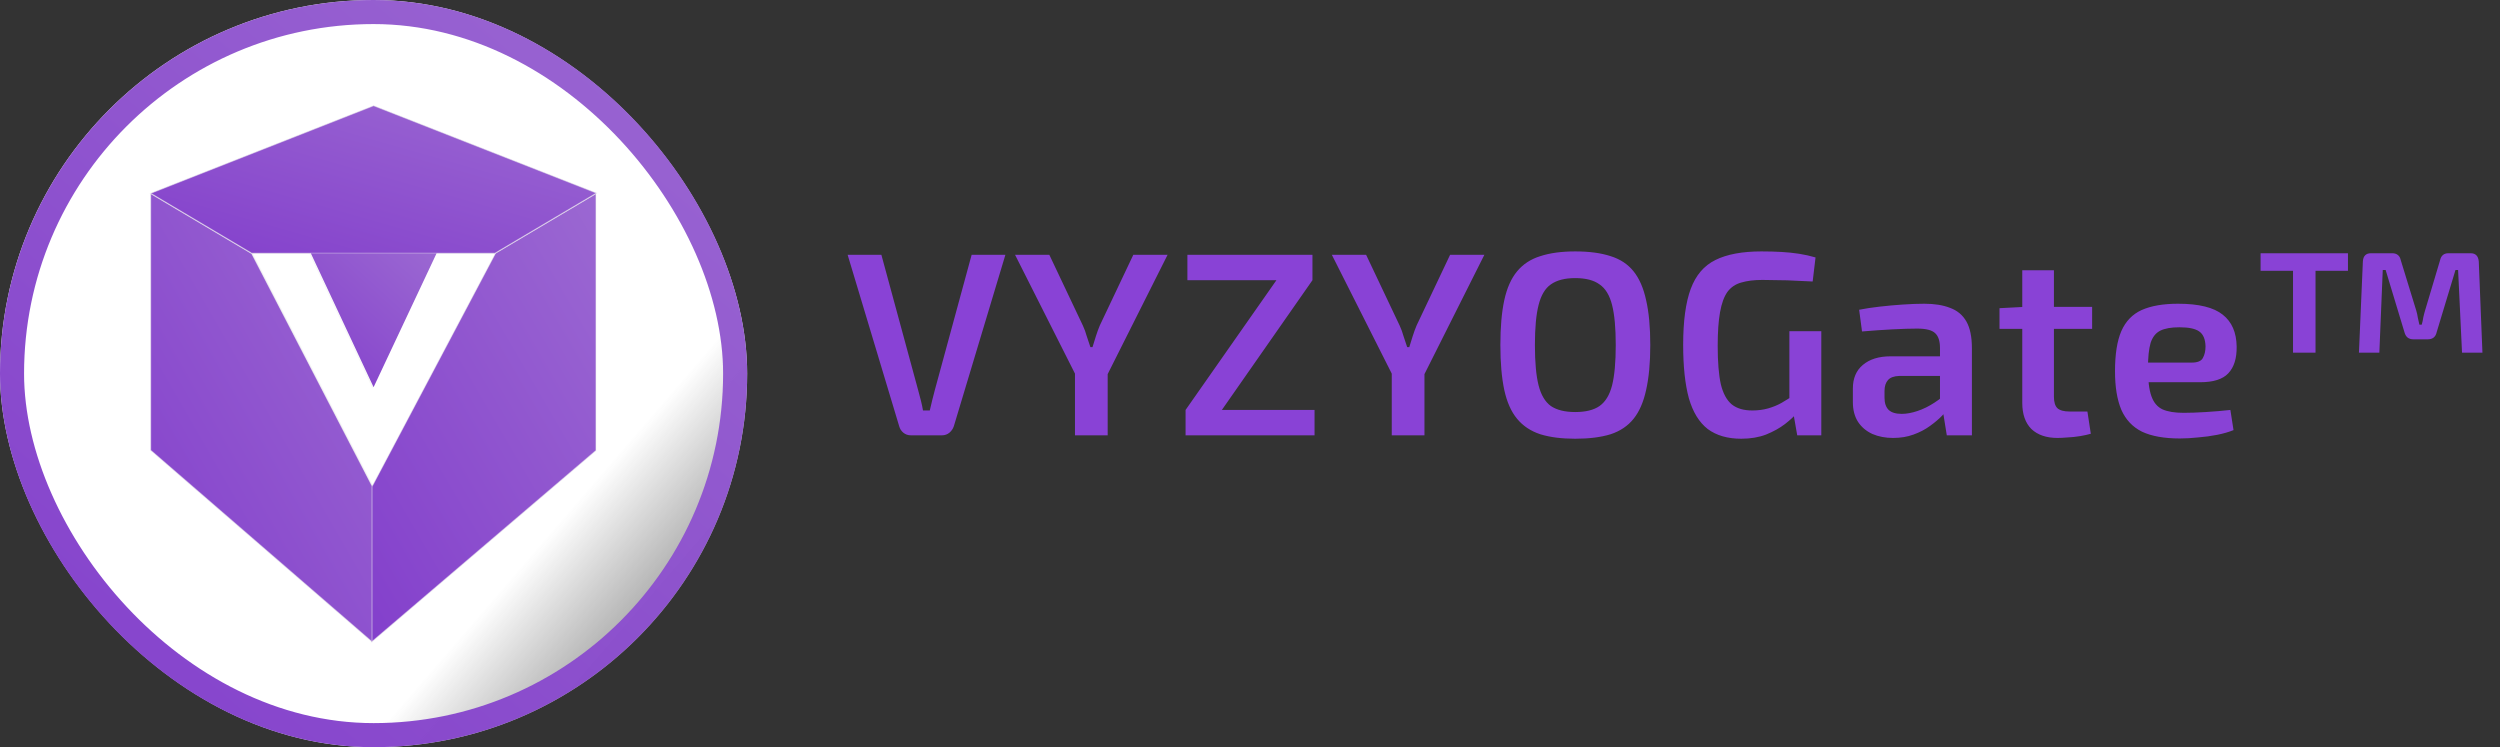 <?xml version="1.0" encoding="UTF-8"?> <svg xmlns="http://www.w3.org/2000/svg" width="2389" height="714" viewBox="0 0 2389 714" fill="none"><rect x="0" y="0" width="2389" height="714" fill="#333333" stroke="none"/><path d="M960.75 243.5L911.5 407.25C910.667 409.75 909.25 411.833 907.25 413.5C905.25 415.167 902.833 416 900 416H870.5C867.667 416 865.25 415.167 863.25 413.5C861.25 411.833 859.917 409.75 859.25 407.25L810 243.5H842.25L877.5 373.25C878.333 376.417 879.167 379.583 880 382.75C880.833 385.917 881.5 389.083 882 392.25H888.5C889.333 389.083 890.083 385.917 890.75 382.75C891.583 379.417 892.417 376.167 893.25 373L928.5 243.5H960.75ZM1115.74 243.5L1057.49 359.5H1028.49L969.988 243.5H1002.74L1034.74 311C1036.24 314.167 1037.49 317.583 1038.49 321.25C1039.65 324.917 1040.82 328.417 1041.99 331.75H1043.99C1044.99 328.417 1046.07 324.917 1047.24 321.25C1048.4 317.583 1049.65 314.167 1050.99 311L1082.99 243.5H1115.74ZM1058.49 339.75V416H1027.24V339.75H1058.49ZM1219.93 267.5L1254.18 267.75L1167.43 392L1132.93 391.75L1219.93 267.5ZM1256.18 391.75V416H1132.93V391.75H1256.18ZM1254.18 243.5V267.75H1134.68V243.5H1254.18ZM1418.46 243.5L1360.21 359.5H1331.21L1272.71 243.5H1305.46L1337.46 311C1338.96 314.167 1340.21 317.583 1341.21 321.25C1342.38 324.917 1343.55 328.417 1344.71 331.75H1346.71C1347.71 328.417 1348.8 324.917 1349.96 321.25C1351.13 317.583 1352.38 314.167 1353.71 311L1385.71 243.5H1418.46ZM1361.21 339.75V416H1329.96V339.75H1361.21ZM1505.26 240.25C1518.59 240.25 1529.84 241.75 1539.01 244.75C1548.17 247.583 1555.51 252.417 1561.01 259.25C1566.51 266.083 1570.51 275.25 1573.01 286.75C1575.67 298.25 1577.01 312.583 1577.01 329.75C1577.01 346.75 1575.67 361.083 1573.01 372.75C1570.51 384.25 1566.51 393.417 1561.01 400.25C1555.51 407.083 1548.17 412 1539.01 415C1529.84 417.833 1518.59 419.25 1505.26 419.25C1492.26 419.25 1481.17 417.833 1472.01 415C1462.84 412 1455.42 407.083 1449.76 400.25C1444.09 393.417 1440.01 384.25 1437.51 372.75C1435.01 361.083 1433.76 346.75 1433.76 329.75C1433.76 312.583 1435.01 298.25 1437.51 286.75C1440.01 275.25 1444.09 266.083 1449.76 259.25C1455.42 252.417 1462.84 247.583 1472.01 244.75C1481.17 241.75 1492.26 240.25 1505.26 240.25ZM1505.26 265.75C1495.42 265.75 1487.67 267.75 1482.01 271.75C1476.51 275.583 1472.59 282.167 1470.26 291.5C1467.92 300.667 1466.76 313.417 1466.76 329.75C1466.76 346.083 1467.92 358.917 1470.26 368.25C1472.59 377.417 1476.51 384 1482.01 388C1487.67 391.833 1495.42 393.75 1505.26 393.75C1515.26 393.75 1523.01 391.833 1528.51 388C1534.17 384 1538.17 377.417 1540.51 368.25C1542.84 358.917 1544.01 346.083 1544.01 329.75C1544.01 313.417 1542.84 300.667 1540.51 291.5C1538.17 282.167 1534.17 275.583 1528.51 271.75C1523.01 267.75 1515.26 265.75 1505.26 265.75ZM1683.18 240.25C1690.02 240.25 1696.35 240.417 1702.18 240.75C1708.18 241.083 1713.85 241.667 1719.18 242.5C1724.52 243.333 1729.77 244.5 1734.93 246L1732.18 269C1726.68 268.667 1721.27 268.417 1715.93 268.25C1710.6 267.917 1705.27 267.75 1699.93 267.75C1694.77 267.583 1689.52 267.5 1684.18 267.5C1676.18 267.5 1669.43 268.333 1663.93 270C1658.43 271.5 1654.02 274.5 1650.68 279C1647.52 283.5 1645.18 289.917 1643.68 298.25C1642.18 306.583 1641.43 317.333 1641.43 330.5C1641.43 346 1642.43 358.25 1644.43 367.25C1646.6 376.083 1650.1 382.5 1654.93 386.5C1659.77 390.333 1666.27 392.25 1674.43 392.25C1679.93 392.25 1685.02 391.583 1689.68 390.25C1694.35 388.917 1698.6 387.167 1702.43 385C1706.43 382.667 1710.18 380.333 1713.68 378L1717.43 394.25C1714.77 397.583 1710.85 401.25 1705.68 405.25C1700.68 409.083 1694.68 412.417 1687.68 415.25C1680.68 417.917 1672.77 419.25 1663.93 419.25C1650.93 419.25 1640.27 416.167 1631.93 410C1623.77 403.667 1617.77 393.917 1613.93 380.75C1610.27 367.417 1608.43 350.333 1608.43 329.5C1608.43 306.833 1610.85 289 1615.68 276C1620.52 263 1628.35 253.833 1639.18 248.5C1650.18 243 1664.85 240.25 1683.18 240.25ZM1740.43 316.5V416H1717.43L1712.93 390.25L1709.93 384V316.5H1740.43ZM1838.85 290.25C1848.68 290.25 1856.93 291.583 1863.6 294.25C1870.43 296.75 1875.6 301.083 1879.1 307.25C1882.6 313.417 1884.35 321.917 1884.35 332.75V416H1860.35L1856.1 389.5L1853.85 386V332.5C1853.85 326 1852.35 321.333 1849.35 318.5C1846.35 315.5 1840.6 314 1832.1 314C1825.76 314 1817.76 314.25 1808.1 314.75C1798.6 315.25 1789.01 315.917 1779.35 316.75L1776.6 296C1782.43 294.833 1789.01 293.833 1796.35 293C1803.68 292.167 1811.1 291.5 1818.6 291C1826.1 290.5 1832.85 290.25 1838.85 290.25ZM1871.35 340.5L1871.1 359.25H1814.85C1809.85 359.417 1806.26 360.75 1804.1 363.25C1801.93 365.75 1800.85 369.167 1800.85 373.5V380.25C1800.85 385.25 1802.18 389.083 1804.85 391.75C1807.51 394.25 1811.68 395.5 1817.35 395.5C1821.85 395.5 1826.85 394.583 1832.35 392.75C1837.85 390.917 1843.26 388.25 1848.6 384.75C1854.1 381.25 1859.01 377.083 1863.35 372.25V388C1861.68 390.5 1859.26 393.5 1856.1 397C1852.93 400.333 1849.01 403.667 1844.35 407C1839.85 410.333 1834.6 413.083 1828.6 415.25C1822.76 417.417 1816.26 418.5 1809.1 418.5C1801.76 418.5 1795.18 417.25 1789.35 414.75C1783.51 412.083 1778.93 408.25 1775.6 403.25C1772.26 398.083 1770.6 391.75 1770.6 384.25V371.25C1770.6 361.583 1773.76 354.083 1780.1 348.75C1786.6 343.25 1795.43 340.5 1806.6 340.5H1871.35ZM1962.73 258.25V379C1962.73 384.167 1963.82 387.833 1965.98 390C1968.32 392.167 1972.23 393.25 1977.73 393.25H1994.73L1997.98 414.5C1995.15 415.333 1991.73 416.083 1987.73 416.75C1983.73 417.417 1979.82 417.833 1975.98 418C1972.15 418.333 1968.9 418.5 1966.23 418.5C1955.57 418.5 1947.23 415.667 1941.23 410C1935.4 404.167 1932.48 395.833 1932.48 385V258.25H1962.73ZM1999.23 293.25V314.25H1910.73V294.5L1934.73 293.25H1999.23ZM2081.35 290.25C2101.18 290.25 2115.43 293.75 2124.1 300.75C2132.76 307.583 2137.18 317.75 2137.35 331.25C2137.51 342.417 2134.85 350.917 2129.35 356.75C2124.01 362.417 2115.1 365.25 2102.6 365.25H2032.6V346.5H2094.35C2100.01 346.5 2103.6 345 2105.1 342C2106.76 339 2107.6 335.333 2107.6 331C2107.43 324.167 2105.43 319.417 2101.6 316.75C2097.93 314.083 2091.6 312.75 2082.6 312.75C2074.76 312.75 2068.68 313.833 2064.35 316C2060.01 318.167 2056.93 322.083 2055.1 327.75C2053.43 333.417 2052.6 341.583 2052.6 352.25C2052.6 363.583 2053.68 372.333 2055.85 378.5C2058.01 384.667 2061.6 388.917 2066.6 391.25C2071.6 393.417 2078.26 394.5 2086.6 394.5C2092.76 394.5 2099.85 394.25 2107.85 393.75C2116.01 393.25 2123.85 392.583 2131.35 391.75L2134.35 411C2129.85 412.833 2124.68 414.333 2118.85 415.5C2113.01 416.667 2106.93 417.5 2100.6 418C2094.43 418.667 2088.6 419 2083.1 419C2068.1 419 2056.01 416.833 2046.85 412.5C2037.85 408 2031.26 401 2027.1 391.5C2023.1 382 2021.1 369.75 2021.1 354.75C2021.1 338.583 2023.1 325.833 2027.1 316.5C2031.26 307 2037.76 300.25 2046.6 296.25C2055.6 292.25 2067.18 290.25 2081.35 290.25ZM2360.96 242C2365.63 242 2368.21 244.583 2368.71 249.75L2372.21 337H2352.71L2348.96 258H2346.46L2328.46 317.5C2327.46 322 2324.63 324.25 2319.96 324.25H2306.21C2301.71 324.25 2298.88 322 2297.71 317.5L2279.71 258H2276.96L2273.71 337H2254.21L2257.96 249.75C2258.3 244.583 2260.88 242 2265.71 242H2285.96C2288.3 242 2290.13 242.583 2291.46 243.75C2292.8 244.75 2293.71 246.417 2294.21 248.75L2308.96 296.75C2309.63 298.917 2310.13 301.167 2310.46 303.5C2310.96 305.833 2311.46 308.083 2311.96 310.25H2314.21C2314.88 307.917 2315.38 305.583 2315.71 303.25C2316.21 300.917 2316.8 298.667 2317.46 296.5L2331.71 248.75C2332.71 244.25 2335.38 242 2339.71 242H2360.96ZM2212.71 242V337H2191.21V242H2212.71ZM2243.71 242V258.75H2160.21V242H2243.71Z" fill="#8942D6"></path><rect width="714" height="714" rx="357" fill="url(#paint0_linear_2550_40540)"></rect><rect x="11.5" y="11.5" width="691" height="691" rx="345.5" stroke="url(#paint1_linear_2550_40540)" stroke-opacity="0.98" stroke-width="23"></rect><path d="M472.5 242.5L355 464.5V613.5L569.5 430.5V185L472.5 242.5Z" fill="url(#paint2_linear_2550_40540)" fill-opacity="0.98" stroke="#EEEEEE" stroke-opacity="0.5"></path><path d="M355.5 464.276L240.5 242.276L144 185V430.276L355.5 613.276V464.276Z" fill="url(#paint3_linear_2550_40540)" fill-opacity="0.98" stroke="#EEEEEE" stroke-opacity="0.5"></path><path d="M241 242L356 464L473.5 242H416.224L356 370L296 242H241Z" fill="url(#paint4_linear_2550_40540)" stroke="#EEEEEE" stroke-opacity="0.5"></path><path d="M415.724 242H473L570 184.5L357 101L144 184.724L240.5 242H295.5H415.724Z" fill="url(#paint5_linear_2550_40540)" fill-opacity="0.98" stroke="#EEEEEE" stroke-opacity="0.5"></path><path d="M357 370L417.224 242H297L357 370Z" fill="url(#paint6_linear_2550_40540)" fill-opacity="0.98"></path><defs><linearGradient id="paint0_linear_2550_40540" x1="657.014" y1="357" x2="910.319" y2="575.708" gradientUnits="userSpaceOnUse"><stop stop-color="white"></stop><stop offset="1" stop-color="#DBDBDB" stop-opacity="0"></stop></linearGradient><linearGradient id="paint1_linear_2550_40540" x1="-127.264" y1="973.435" x2="710.93" y2="-2.636" gradientUnits="userSpaceOnUse"><stop stop-color="#7A30C9"></stop><stop offset="1" stop-color="#9965D1"></stop></linearGradient><linearGradient id="paint2_linear_2550_40540" x1="316.767" y1="769.197" x2="759.576" y2="511.073" gradientUnits="userSpaceOnUse"><stop stop-color="#7A30C9"></stop><stop offset="1" stop-color="#9965D1"></stop></linearGradient><linearGradient id="paint3_linear_2550_40540" x1="106.302" y1="768.891" x2="545.901" y2="516.089" gradientUnits="userSpaceOnUse"><stop stop-color="#7A30C9"></stop><stop offset="1" stop-color="#9965D1"></stop></linearGradient><linearGradient id="paint4_linear_2550_40540" x1="454.944" y1="353" x2="534.152" y2="424.624" gradientUnits="userSpaceOnUse"><stop stop-color="white"></stop><stop offset="1" stop-color="#DBDBDB" stop-opacity="0"></stop></linearGradient><linearGradient id="paint5_linear_2550_40540" x1="68.069" y1="293.233" x2="156.143" y2="-16.631" gradientUnits="userSpaceOnUse"><stop stop-color="#7A30C9"></stop><stop offset="1" stop-color="#9965D1"></stop></linearGradient><linearGradient id="paint6_linear_2550_40540" x1="275.571" y1="416.509" x2="426.973" y2="250.913" gradientUnits="userSpaceOnUse"><stop stop-color="#7A30C9"></stop><stop offset="1" stop-color="#9965D1"></stop></linearGradient></defs></svg> 